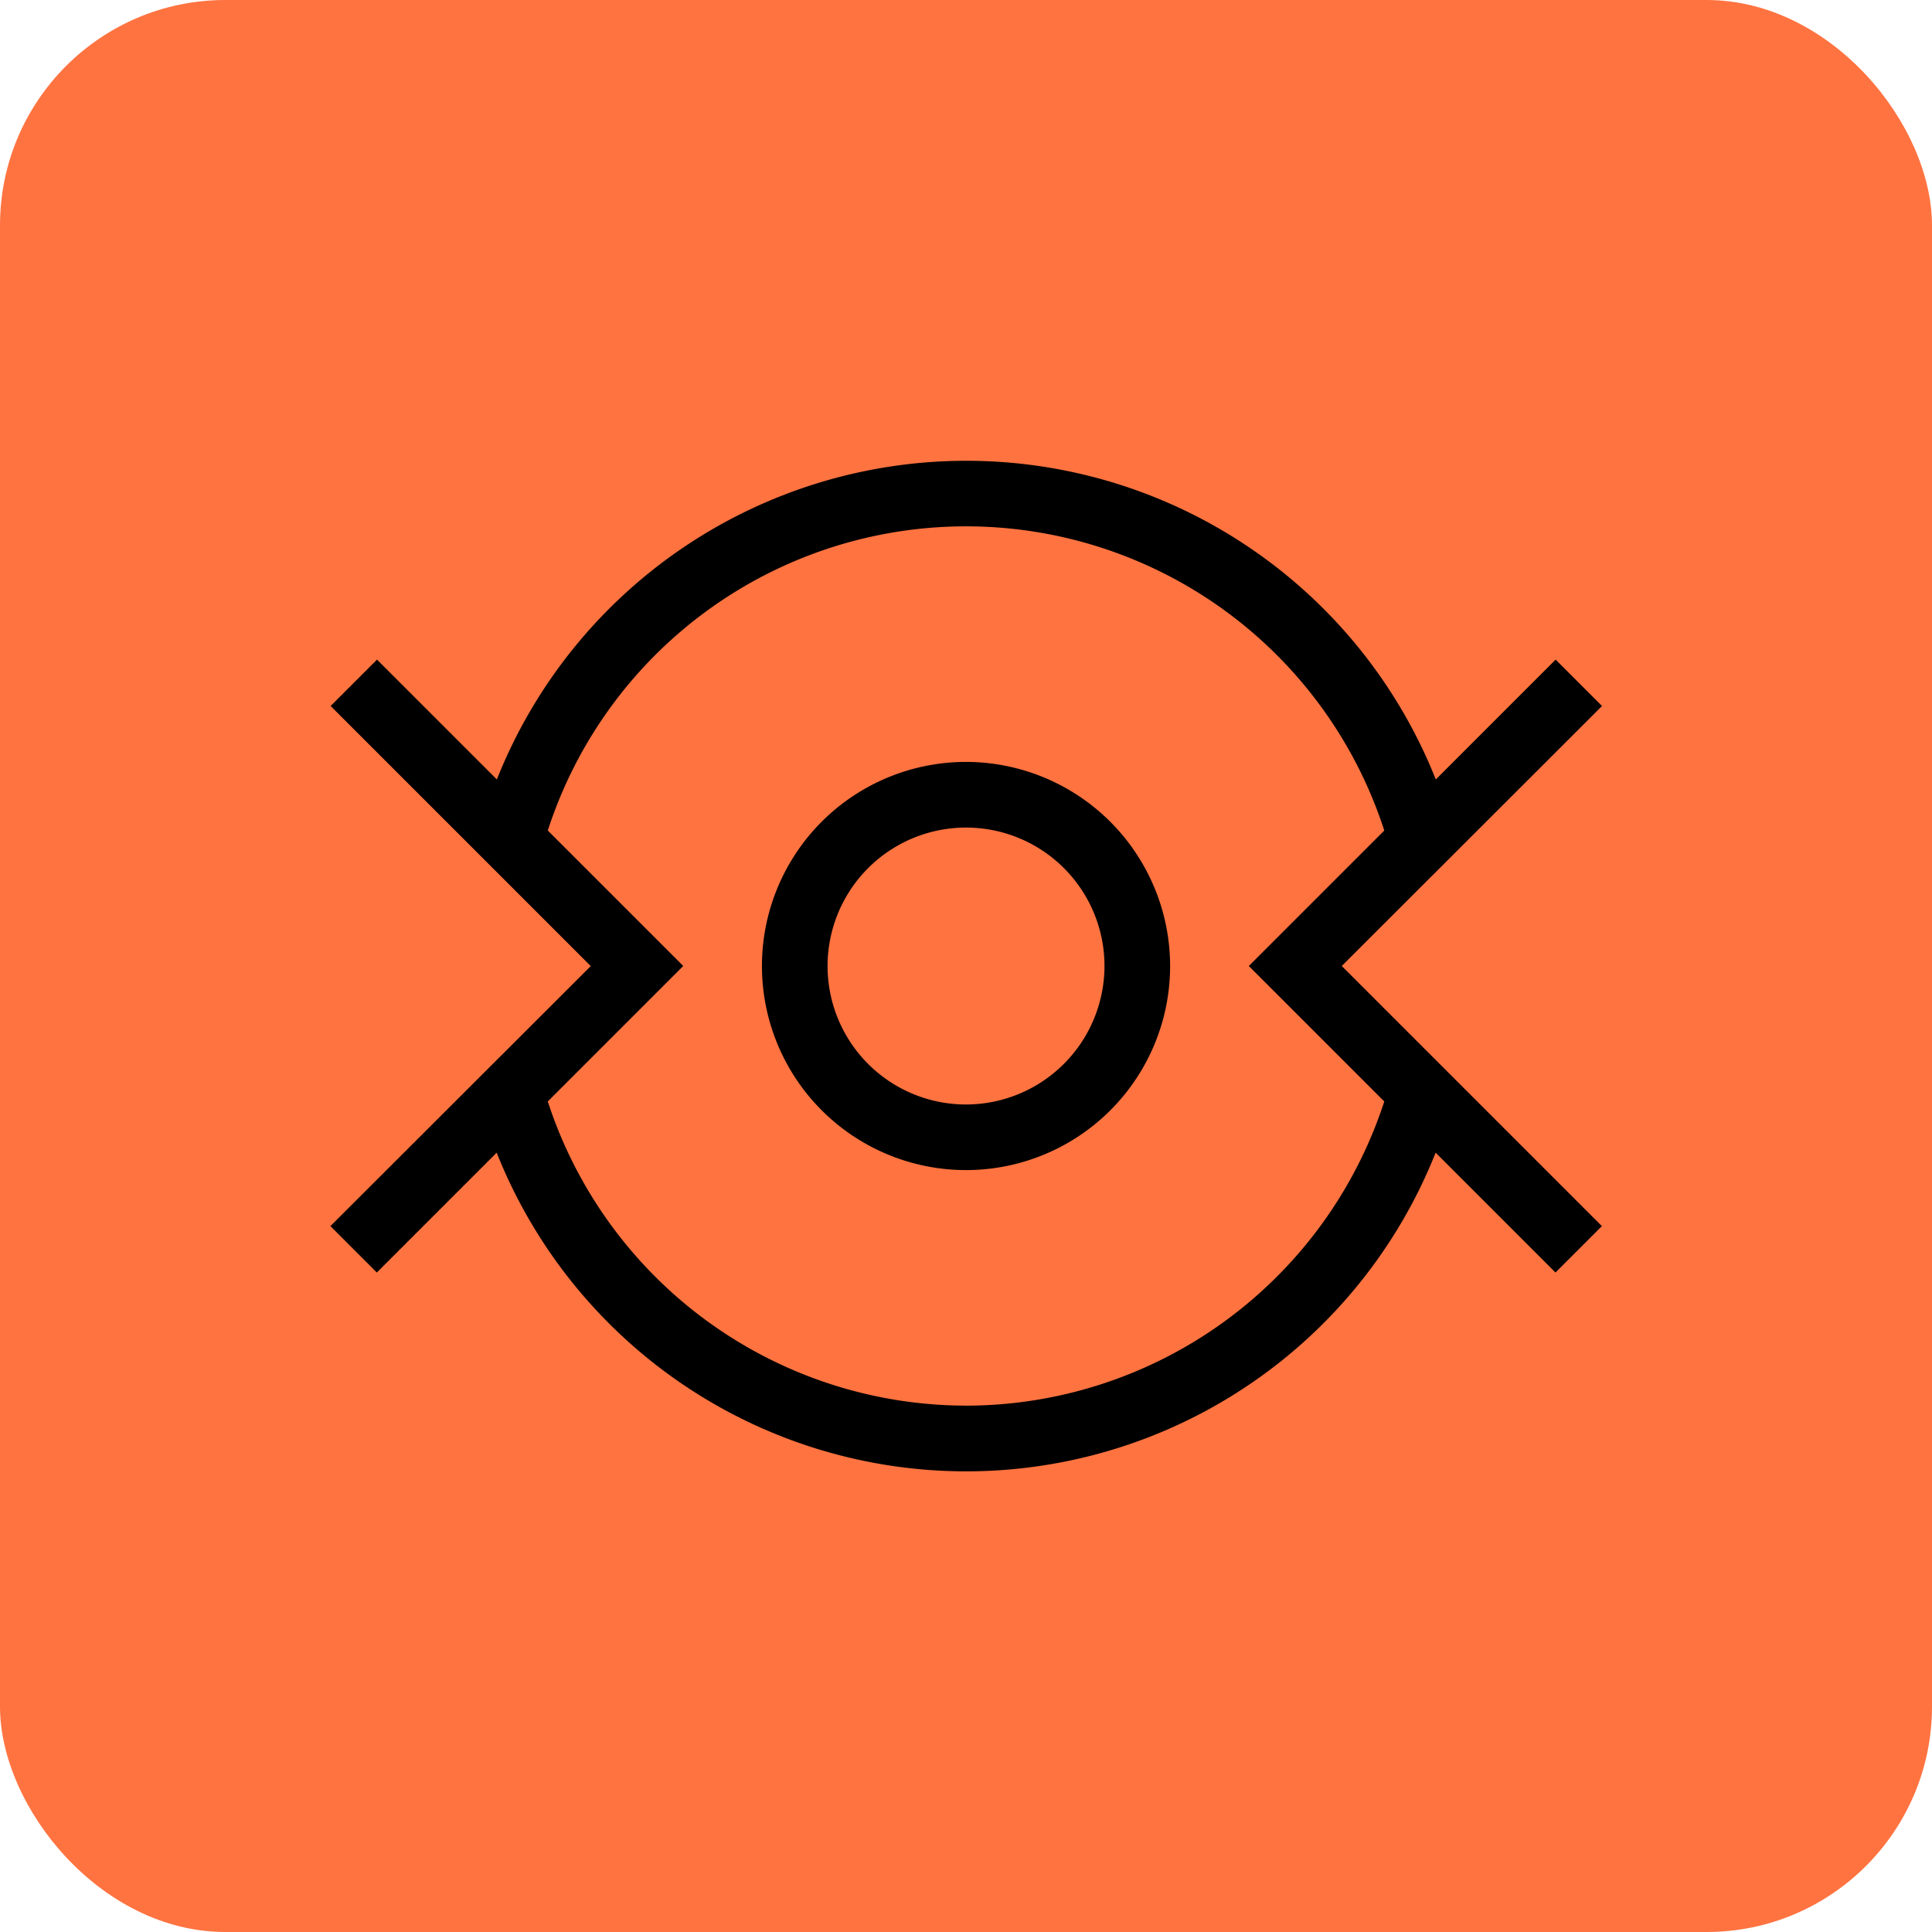 <?xml version="1.0" encoding="UTF-8"?> <svg xmlns="http://www.w3.org/2000/svg" id="Group_5459" data-name="Group 5459" width="60" height="60" viewBox="0 0 60 60"><rect id="Rectangle_2110" data-name="Rectangle 2110" width="60" height="60" rx="7" fill="#ff7340"></rect><g id="Group_5207" data-name="Group 5207" transform="translate(10.262 14.305)"><path id="Path_12505" data-name="Path 12505" d="M61.518,55.18a6.338,6.338,0,1,0,6.338,6.338A6.345,6.345,0,0,0,61.518,55.18Zm0,10.639a4.3,4.3,0,1,1,4.3-4.3A4.306,4.306,0,0,1,61.518,65.819Z" transform="translate(-41.779 -45.823)"></path><path id="Path_12506" data-name="Path 12506" d="M55.337,49.055,62.7,41.7l.72-.72-.72-.72h0l-.72-.72-3.722,3.722a15.688,15.688,0,0,0-29.16,0l-3.722-3.722-.72.72h0l-.72.72.72.72,7.358,7.358L24.65,56.413l-.72.72,1.441,1.441,3.722-3.722a15.688,15.688,0,0,0,29.16,0l3.722,3.722,1.441-1.441-.72-.72-7.358-7.358ZM43.668,62.708A13.676,13.676,0,0,1,30.68,53.261l4.207-4.207L30.68,44.848a13.653,13.653,0,0,1,25.978,0l-4.207,4.207,4.207,4.207a13.676,13.676,0,0,1-12.989,9.447Z" transform="translate(-23.93 -33.36)"></path></g></svg> 